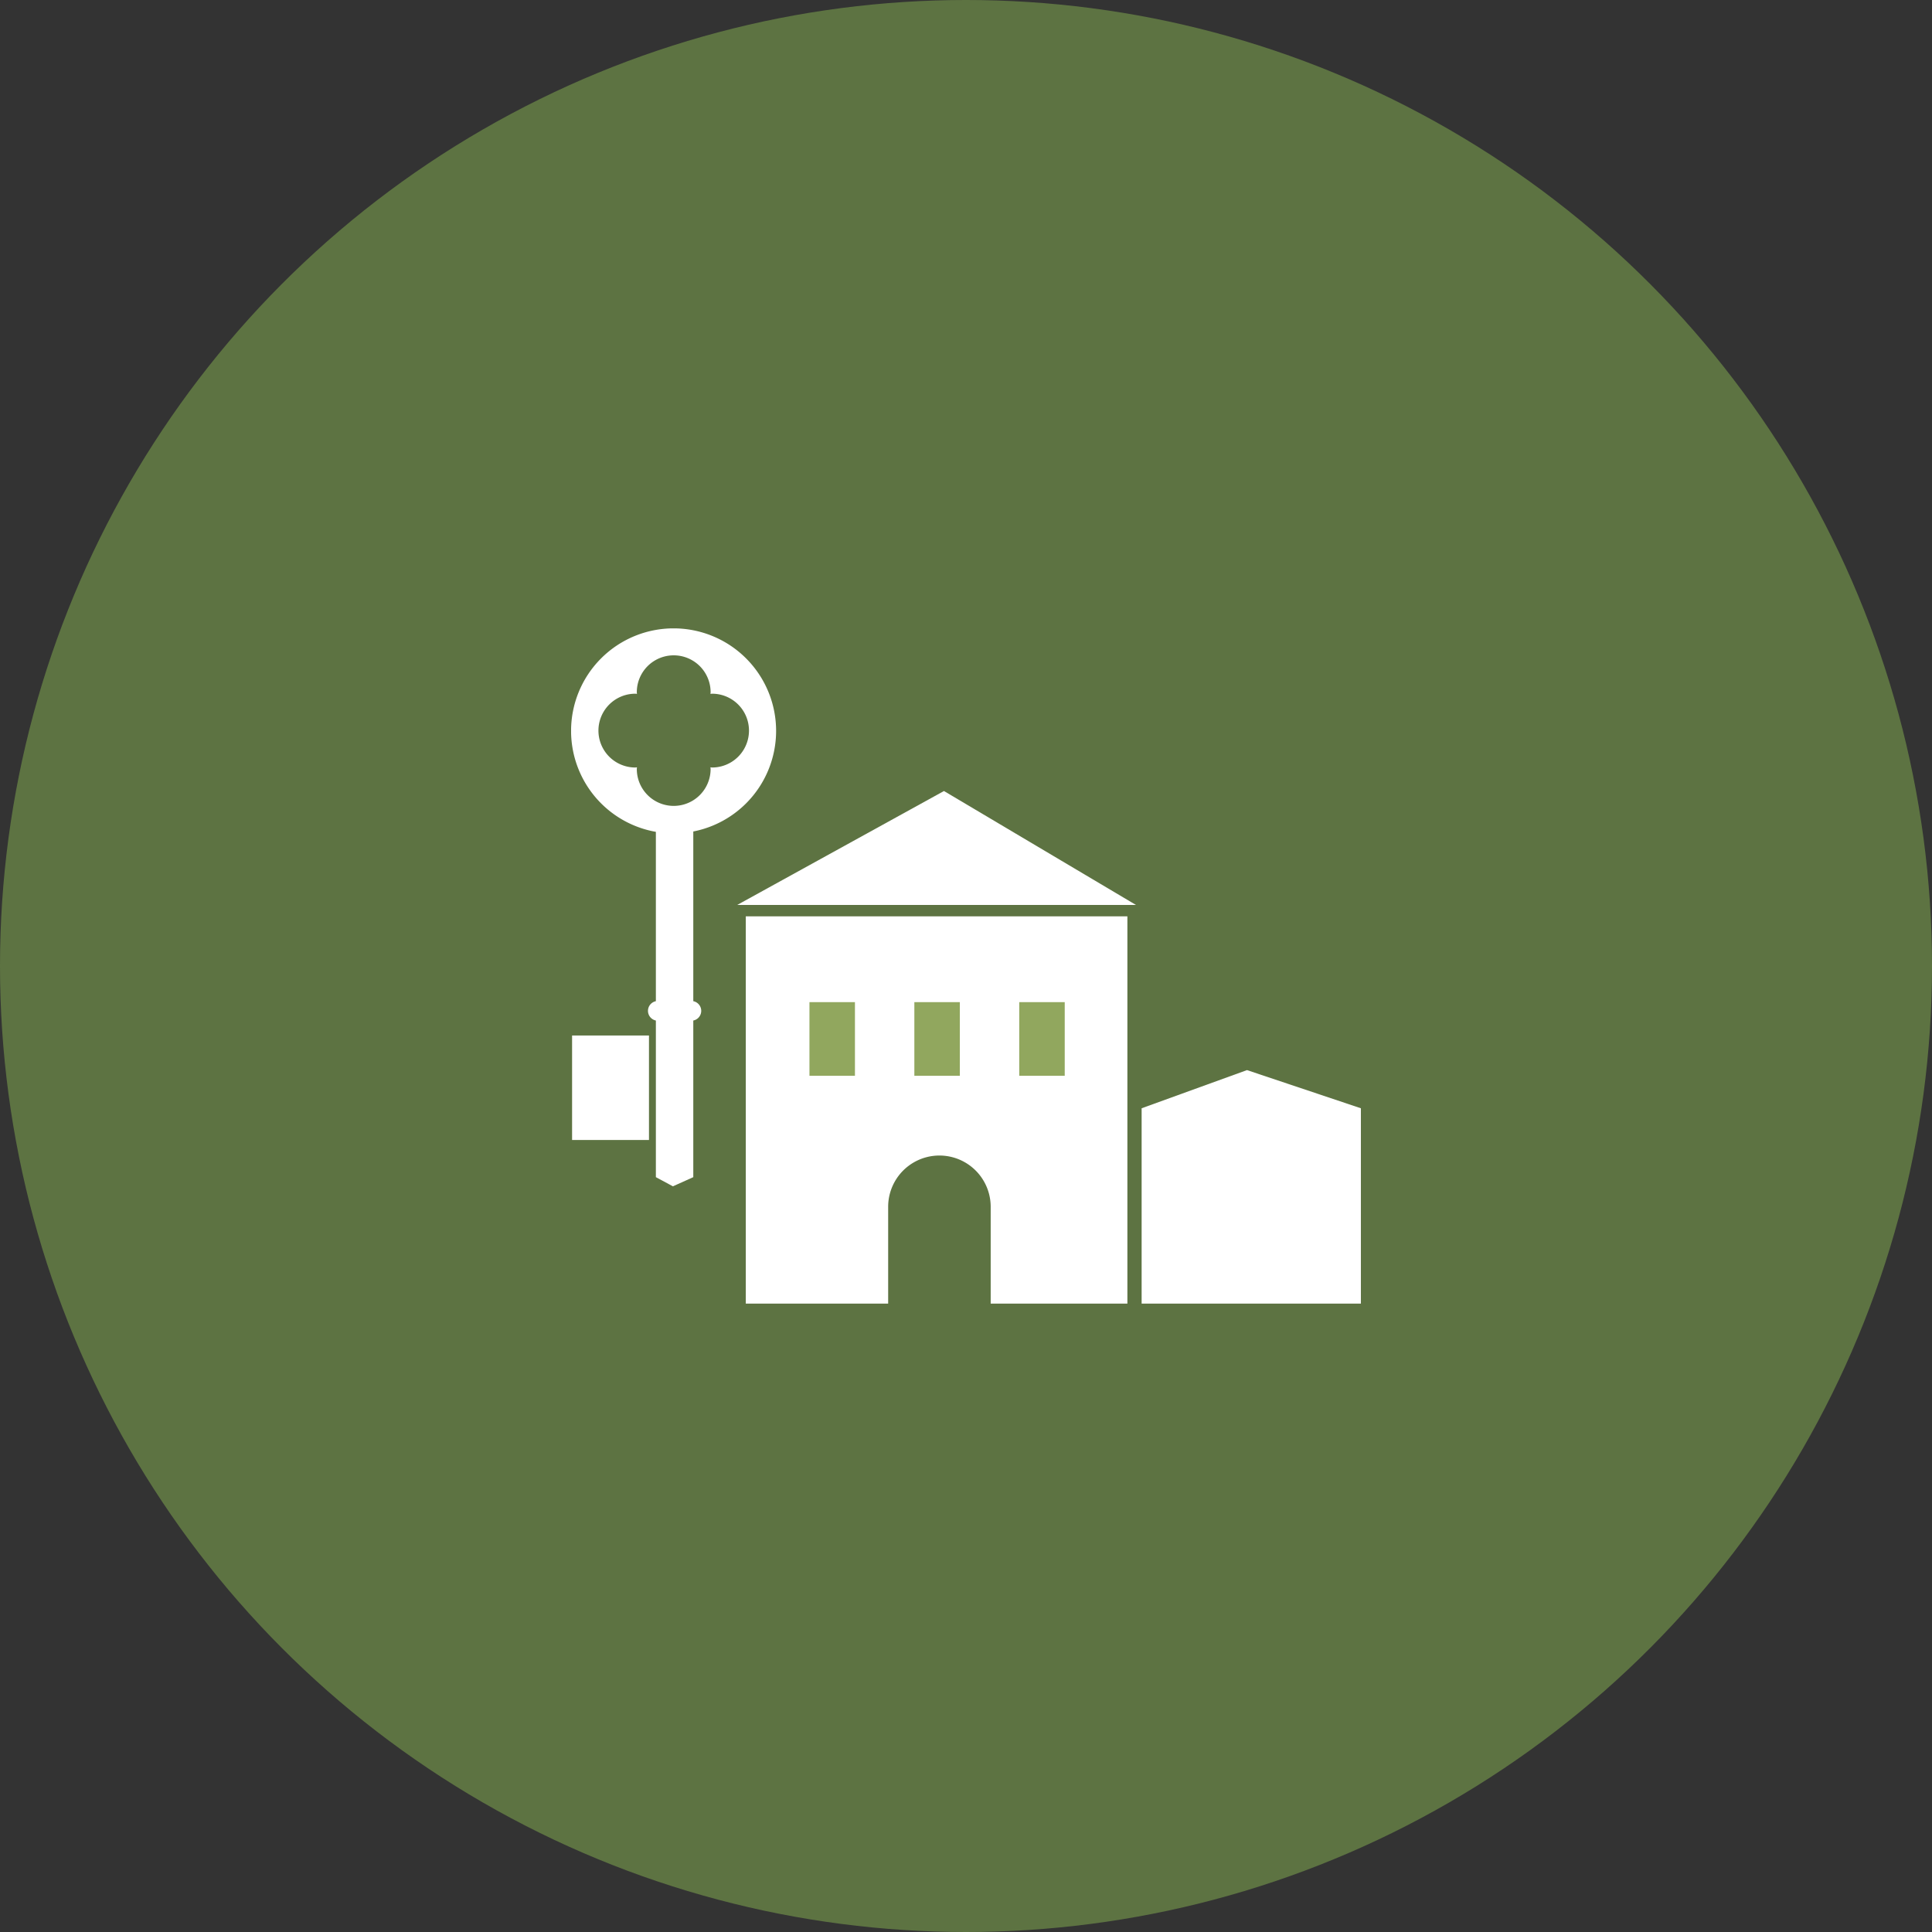 <svg xmlns="http://www.w3.org/2000/svg" xmlns:xlink="http://www.w3.org/1999/xlink" width="180" height="180" viewBox="0 0 180 180">
  <rect x="0" y="0" width="180" height="180" fill="#333333" stroke="none"/>
  <defs>
    <clipPath id="clip-path">
      <rect id="Rectangle_54" data-name="Rectangle 54" width="73.584" height="62.91" fill="none"/>
    </clipPath>
  </defs>
  <g id="Groupe_177" data-name="Groupe 177" transform="translate(-383 -1736)">
    <circle id="Ellipse_34" data-name="Ellipse 34" cx="90" cy="90" r="90" transform="translate(383 1736)" fill="#5d7342"/>
    <g id="Groupe_176" data-name="Groupe 176" transform="translate(436.208 1794.545)">
      <path id="Tracé_169" data-name="Tracé 169" d="M38.777,33.578v18.2H59.205v-18.2L48.593,30.022Z" transform="translate(14.378 11.132)" fill="#fff"/>
      <g id="Groupe_63" data-name="Groupe 63" transform="translate(0 0)">
        <g id="Groupe_62" data-name="Groupe 62" clip-path="url(#clip-path)">
          <path id="Tracé_170" data-name="Tracé 170" d="M11.873,19.571V55.654H25.138V46.633a4.776,4.776,0,1,1,9.552,0v9.021H47.426V19.571Z" transform="translate(4.402 7.256)" fill="#fff"/>
          <rect id="Rectangle_50" data-name="Rectangle 50" width="4.238" height="6.862" transform="translate(22.207 34.822)" fill="#91a75e"/>
          <rect id="Rectangle_51" data-name="Rectangle 51" width="4.238" height="6.862" transform="translate(31.98 34.822)" fill="#91a75e"/>
          <rect id="Rectangle_52" data-name="Rectangle 52" width="4.238" height="6.862" transform="translate(41.753 34.822)" fill="#91a75e"/>
          <path id="Tracé_171" data-name="Tracé 171" d="M11.293,21.667H48.437L30.552,11.054Z" transform="translate(4.187 4.098)" fill="#fff"/>
          <path id="Tracé_172" data-name="Tracé 172" d="M5.762,46.061l1.586.853,1.9-.853V13.668H5.762Z" transform="translate(2.136 5.067)" fill="#fff"/>
          <rect id="Rectangle_53" data-name="Rectangle 53" width="7.164" height="9.735" transform="translate(0.092 37.93)" fill="#fff"/>
          <path id="Tracé_173" data-name="Tracé 173" d="M19.1,9.55A9.551,9.551,0,1,0,9.55,19.1,9.55,9.55,0,0,0,19.1,9.55M6.122,13.1c0-.052.014-.1.015-.154-.051,0-.1.016-.152.016a3.438,3.438,0,1,1,0-6.876c.052,0,.1.012.152.015,0-.052-.015-.1-.015-.152a3.438,3.438,0,0,1,6.876,0c0,.052-.014.1-.015.152.051,0,.1-.015.152-.015a3.438,3.438,0,1,1,0,6.876c-.052,0-.1-.014-.152-.016,0,.052.015.1.015.154a3.438,3.438,0,0,1-6.876,0" transform="translate(0 0)" fill="#fff"/>
          <path id="Tracé_174" data-name="Tracé 174" d="M6.144,27.162H9.267a.918.918,0,1,0,0-1.837H6.144a.918.918,0,1,0,0,1.837" transform="translate(1.938 9.39)" fill="#fff"/>
        </g>
      </g>
    </g>
  </g>
</svg>

